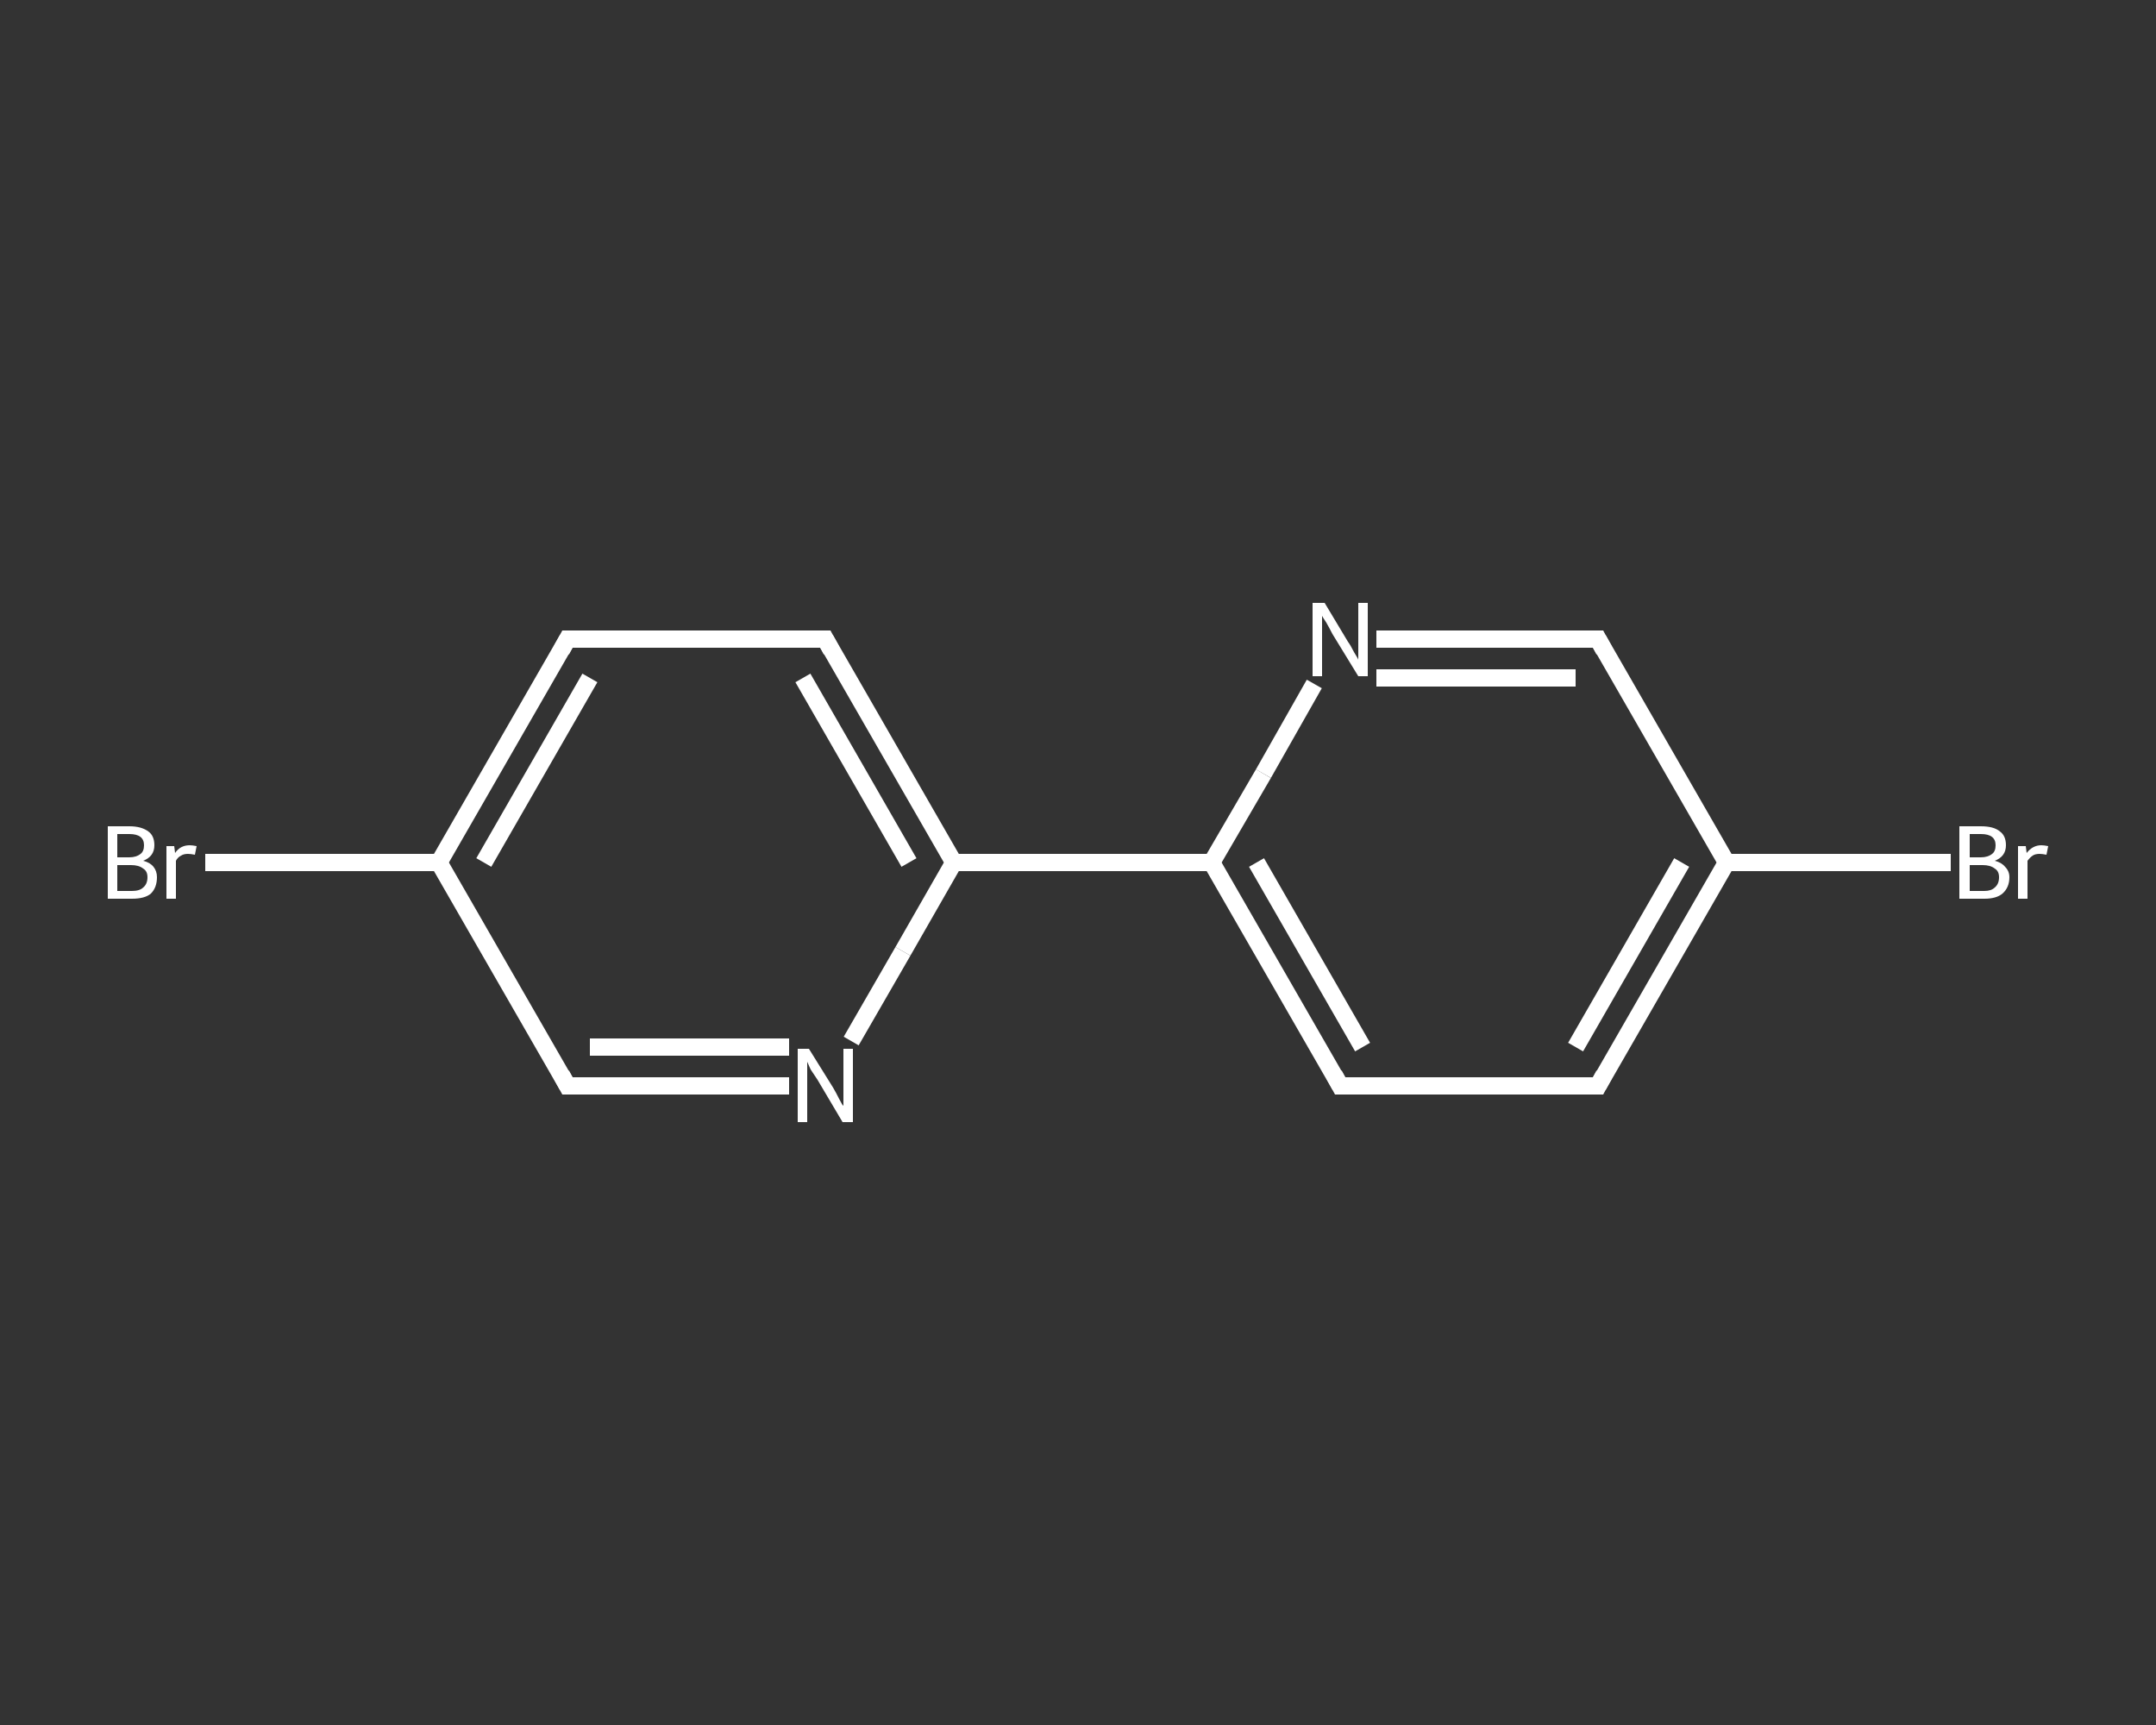 <?xml version='1.0' encoding='iso-8859-1'?>
<svg version='1.1' baseProfile='full'
              xmlns='http://www.w3.org/2000/svg'
                      xmlns:rdkit='http://www.rdkit.org/xml'
                      xmlns:xlink='http://www.w3.org/1999/xlink'
                  xml:space='preserve'
width='250px' height='200px' viewBox='0 0 250 200'>
<rect x="0" y="0" width="250" height="200" fill="#333333" stroke="none"/>
<!-- END OF HEADER -->
<rect style='opacity:1.0;fill:transparent;stroke:none' width='250.0' height='200.0' x='0.0' y='0.0'> </rect>
<path class='bond-0 atom-0 atom-1' d='M 226.2,100.0 L 213.2,100.0' style='fill:none;fill-rule:evenodd;stroke:#FFFFFF;stroke-width:2.0px;stroke-linecap:butt;stroke-linejoin:miter;stroke-opacity:1' />
<path class='bond-0 atom-0 atom-1' d='M 213.2,100.0 L 200.2,100.0' style='fill:none;fill-rule:evenodd;stroke:#FFFFFF;stroke-width:2.0px;stroke-linecap:butt;stroke-linejoin:miter;stroke-opacity:1' />
<path class='bond-1 atom-1 atom-2' d='M 200.2,100.0 L 185.3,125.9' style='fill:none;fill-rule:evenodd;stroke:#FFFFFF;stroke-width:2.0px;stroke-linecap:butt;stroke-linejoin:miter;stroke-opacity:1' />
<path class='bond-1 atom-1 atom-2' d='M 195.0,100.0 L 182.7,121.4' style='fill:none;fill-rule:evenodd;stroke:#FFFFFF;stroke-width:2.0px;stroke-linecap:butt;stroke-linejoin:miter;stroke-opacity:1' />
<path class='bond-2 atom-2 atom-3' d='M 185.3,125.9 L 155.4,125.9' style='fill:none;fill-rule:evenodd;stroke:#FFFFFF;stroke-width:2.0px;stroke-linecap:butt;stroke-linejoin:miter;stroke-opacity:1' />
<path class='bond-3 atom-3 atom-4' d='M 155.4,125.9 L 140.5,100.0' style='fill:none;fill-rule:evenodd;stroke:#FFFFFF;stroke-width:2.0px;stroke-linecap:butt;stroke-linejoin:miter;stroke-opacity:1' />
<path class='bond-3 atom-3 atom-4' d='M 158.0,121.4 L 145.7,100.0' style='fill:none;fill-rule:evenodd;stroke:#FFFFFF;stroke-width:2.0px;stroke-linecap:butt;stroke-linejoin:miter;stroke-opacity:1' />
<path class='bond-4 atom-4 atom-5' d='M 140.5,100.0 L 110.6,100.0' style='fill:none;fill-rule:evenodd;stroke:#FFFFFF;stroke-width:2.0px;stroke-linecap:butt;stroke-linejoin:miter;stroke-opacity:1' />
<path class='bond-5 atom-5 atom-6' d='M 110.6,100.0 L 95.7,74.1' style='fill:none;fill-rule:evenodd;stroke:#FFFFFF;stroke-width:2.0px;stroke-linecap:butt;stroke-linejoin:miter;stroke-opacity:1' />
<path class='bond-5 atom-5 atom-6' d='M 105.4,100.0 L 93.1,78.6' style='fill:none;fill-rule:evenodd;stroke:#FFFFFF;stroke-width:2.0px;stroke-linecap:butt;stroke-linejoin:miter;stroke-opacity:1' />
<path class='bond-6 atom-6 atom-7' d='M 95.7,74.1 L 65.8,74.1' style='fill:none;fill-rule:evenodd;stroke:#FFFFFF;stroke-width:2.0px;stroke-linecap:butt;stroke-linejoin:miter;stroke-opacity:1' />
<path class='bond-7 atom-7 atom-8' d='M 65.8,74.1 L 50.9,100.0' style='fill:none;fill-rule:evenodd;stroke:#FFFFFF;stroke-width:2.0px;stroke-linecap:butt;stroke-linejoin:miter;stroke-opacity:1' />
<path class='bond-7 atom-7 atom-8' d='M 68.4,78.6 L 56.1,100.0' style='fill:none;fill-rule:evenodd;stroke:#FFFFFF;stroke-width:2.0px;stroke-linecap:butt;stroke-linejoin:miter;stroke-opacity:1' />
<path class='bond-8 atom-8 atom-9' d='M 50.9,100.0 L 37.3,100.0' style='fill:none;fill-rule:evenodd;stroke:#FFFFFF;stroke-width:2.0px;stroke-linecap:butt;stroke-linejoin:miter;stroke-opacity:1' />
<path class='bond-8 atom-8 atom-9' d='M 37.3,100.0 L 23.8,100.0' style='fill:none;fill-rule:evenodd;stroke:#FFFFFF;stroke-width:2.0px;stroke-linecap:butt;stroke-linejoin:miter;stroke-opacity:1' />
<path class='bond-9 atom-8 atom-10' d='M 50.9,100.0 L 65.8,125.9' style='fill:none;fill-rule:evenodd;stroke:#FFFFFF;stroke-width:2.0px;stroke-linecap:butt;stroke-linejoin:miter;stroke-opacity:1' />
<path class='bond-10 atom-10 atom-11' d='M 65.8,125.9 L 78.7,125.9' style='fill:none;fill-rule:evenodd;stroke:#FFFFFF;stroke-width:2.0px;stroke-linecap:butt;stroke-linejoin:miter;stroke-opacity:1' />
<path class='bond-10 atom-10 atom-11' d='M 78.7,125.9 L 91.5,125.9' style='fill:none;fill-rule:evenodd;stroke:#FFFFFF;stroke-width:2.0px;stroke-linecap:butt;stroke-linejoin:miter;stroke-opacity:1' />
<path class='bond-10 atom-10 atom-11' d='M 68.4,121.4 L 80.0,121.4' style='fill:none;fill-rule:evenodd;stroke:#FFFFFF;stroke-width:2.0px;stroke-linecap:butt;stroke-linejoin:miter;stroke-opacity:1' />
<path class='bond-10 atom-10 atom-11' d='M 80.0,121.4 L 91.5,121.4' style='fill:none;fill-rule:evenodd;stroke:#FFFFFF;stroke-width:2.0px;stroke-linecap:butt;stroke-linejoin:miter;stroke-opacity:1' />
<path class='bond-11 atom-4 atom-12' d='M 140.5,100.0 L 146.5,89.7' style='fill:none;fill-rule:evenodd;stroke:#FFFFFF;stroke-width:2.0px;stroke-linecap:butt;stroke-linejoin:miter;stroke-opacity:1' />
<path class='bond-11 atom-4 atom-12' d='M 146.5,89.7 L 152.4,79.3' style='fill:none;fill-rule:evenodd;stroke:#FFFFFF;stroke-width:2.0px;stroke-linecap:butt;stroke-linejoin:miter;stroke-opacity:1' />
<path class='bond-12 atom-12 atom-13' d='M 159.6,74.1 L 172.5,74.1' style='fill:none;fill-rule:evenodd;stroke:#FFFFFF;stroke-width:2.0px;stroke-linecap:butt;stroke-linejoin:miter;stroke-opacity:1' />
<path class='bond-12 atom-12 atom-13' d='M 172.5,74.1 L 185.3,74.1' style='fill:none;fill-rule:evenodd;stroke:#FFFFFF;stroke-width:2.0px;stroke-linecap:butt;stroke-linejoin:miter;stroke-opacity:1' />
<path class='bond-12 atom-12 atom-13' d='M 159.6,78.6 L 171.2,78.6' style='fill:none;fill-rule:evenodd;stroke:#FFFFFF;stroke-width:2.0px;stroke-linecap:butt;stroke-linejoin:miter;stroke-opacity:1' />
<path class='bond-12 atom-12 atom-13' d='M 171.2,78.6 L 182.7,78.6' style='fill:none;fill-rule:evenodd;stroke:#FFFFFF;stroke-width:2.0px;stroke-linecap:butt;stroke-linejoin:miter;stroke-opacity:1' />
<path class='bond-13 atom-13 atom-1' d='M 185.3,74.1 L 200.2,100.0' style='fill:none;fill-rule:evenodd;stroke:#FFFFFF;stroke-width:2.0px;stroke-linecap:butt;stroke-linejoin:miter;stroke-opacity:1' />
<path class='bond-14 atom-11 atom-5' d='M 98.7,120.7 L 104.7,110.3' style='fill:none;fill-rule:evenodd;stroke:#FFFFFF;stroke-width:2.0px;stroke-linecap:butt;stroke-linejoin:miter;stroke-opacity:1' />
<path class='bond-14 atom-11 atom-5' d='M 104.7,110.3 L 110.6,100.0' style='fill:none;fill-rule:evenodd;stroke:#FFFFFF;stroke-width:2.0px;stroke-linecap:butt;stroke-linejoin:miter;stroke-opacity:1' />
<path d='M 186.0,124.6 L 185.3,125.9 L 183.8,125.9' style='fill:none;stroke:#FFFFFF;stroke-width:2.0px;stroke-linecap:butt;stroke-linejoin:miter;stroke-opacity:1;' />
<path d='M 156.9,125.9 L 155.4,125.9 L 154.7,124.6' style='fill:none;stroke:#FFFFFF;stroke-width:2.0px;stroke-linecap:butt;stroke-linejoin:miter;stroke-opacity:1;' />
<path d='M 96.4,75.4 L 95.7,74.1 L 94.2,74.1' style='fill:none;stroke:#FFFFFF;stroke-width:2.0px;stroke-linecap:butt;stroke-linejoin:miter;stroke-opacity:1;' />
<path d='M 67.3,74.1 L 65.8,74.1 L 65.1,75.4' style='fill:none;stroke:#FFFFFF;stroke-width:2.0px;stroke-linecap:butt;stroke-linejoin:miter;stroke-opacity:1;' />
<path d='M 65.1,124.6 L 65.8,125.9 L 66.5,125.9' style='fill:none;stroke:#FFFFFF;stroke-width:2.0px;stroke-linecap:butt;stroke-linejoin:miter;stroke-opacity:1;' />
<path d='M 184.6,74.1 L 185.3,74.1 L 186.0,75.4' style='fill:none;stroke:#FFFFFF;stroke-width:2.0px;stroke-linecap:butt;stroke-linejoin:miter;stroke-opacity:1;' />
<path class='atom-0' d='M 231.3 99.8
Q 232.1 100.0, 232.5 100.5
Q 233.0 101.0, 233.0 101.7
Q 233.0 102.9, 232.2 103.6
Q 231.5 104.2, 230.1 104.2
L 227.2 104.2
L 227.2 95.8
L 229.7 95.8
Q 231.2 95.8, 231.9 96.4
Q 232.6 96.9, 232.6 98.0
Q 232.6 99.3, 231.3 99.8
M 228.4 96.7
L 228.4 99.4
L 229.7 99.4
Q 230.5 99.4, 231.0 99.0
Q 231.4 98.7, 231.4 98.0
Q 231.4 96.7, 229.7 96.7
L 228.4 96.7
M 230.1 103.3
Q 230.9 103.3, 231.3 102.9
Q 231.8 102.5, 231.8 101.7
Q 231.8 101.0, 231.3 100.7
Q 230.8 100.3, 229.9 100.3
L 228.4 100.3
L 228.4 103.3
L 230.1 103.3
' fill='#FFFFFF'/>
<path class='atom-0' d='M 234.9 98.1
L 235.0 98.9
Q 235.7 98.0, 236.7 98.0
Q 237.0 98.0, 237.5 98.1
L 237.3 99.1
Q 236.8 99.0, 236.5 99.0
Q 236.0 99.0, 235.7 99.2
Q 235.4 99.4, 235.1 99.8
L 235.1 104.2
L 234.0 104.2
L 234.0 98.1
L 234.9 98.1
' fill='#FFFFFF'/>
<path class='atom-9' d='M 16.6 99.8
Q 17.4 100.0, 17.8 100.5
Q 18.2 101.0, 18.2 101.7
Q 18.2 102.9, 17.5 103.6
Q 16.8 104.2, 15.3 104.2
L 12.5 104.2
L 12.5 95.8
L 15.0 95.8
Q 16.4 95.8, 17.2 96.4
Q 17.9 96.9, 17.9 98.0
Q 17.9 99.3, 16.6 99.8
M 13.6 96.7
L 13.6 99.4
L 15.0 99.4
Q 15.8 99.4, 16.3 99.0
Q 16.7 98.7, 16.7 98.0
Q 16.7 96.7, 15.0 96.7
L 13.6 96.7
M 15.3 103.3
Q 16.2 103.3, 16.6 102.9
Q 17.1 102.5, 17.1 101.7
Q 17.1 101.0, 16.6 100.7
Q 16.1 100.3, 15.2 100.3
L 13.6 100.3
L 13.6 103.3
L 15.3 103.3
' fill='#FFFFFF'/>
<path class='atom-9' d='M 20.2 98.1
L 20.3 98.9
Q 20.9 98.0, 22.0 98.0
Q 22.3 98.0, 22.8 98.1
L 22.6 99.1
Q 22.1 99.0, 21.8 99.0
Q 21.3 99.0, 21.0 99.2
Q 20.6 99.4, 20.4 99.8
L 20.4 104.2
L 19.3 104.2
L 19.3 98.1
L 20.2 98.1
' fill='#FFFFFF'/>
<path class='atom-11' d='M 93.8 121.6
L 96.6 126.1
Q 96.9 126.6, 97.3 127.4
Q 97.7 128.2, 97.8 128.2
L 97.8 121.6
L 98.9 121.6
L 98.9 130.1
L 97.7 130.1
L 94.8 125.2
Q 94.4 124.6, 94.0 124.0
Q 93.7 123.3, 93.6 123.1
L 93.6 130.1
L 92.5 130.1
L 92.5 121.6
L 93.8 121.6
' fill='#FFFFFF'/>
<path class='atom-12' d='M 153.6 69.9
L 156.3 74.4
Q 156.6 74.8, 157.0 75.6
Q 157.5 76.4, 157.5 76.5
L 157.5 69.9
L 158.6 69.9
L 158.6 78.4
L 157.5 78.4
L 154.5 73.5
Q 154.2 72.9, 153.8 72.2
Q 153.4 71.6, 153.3 71.4
L 153.3 78.4
L 152.2 78.4
L 152.2 69.9
L 153.6 69.9
' fill='#FFFFFF'/>
</svg>
